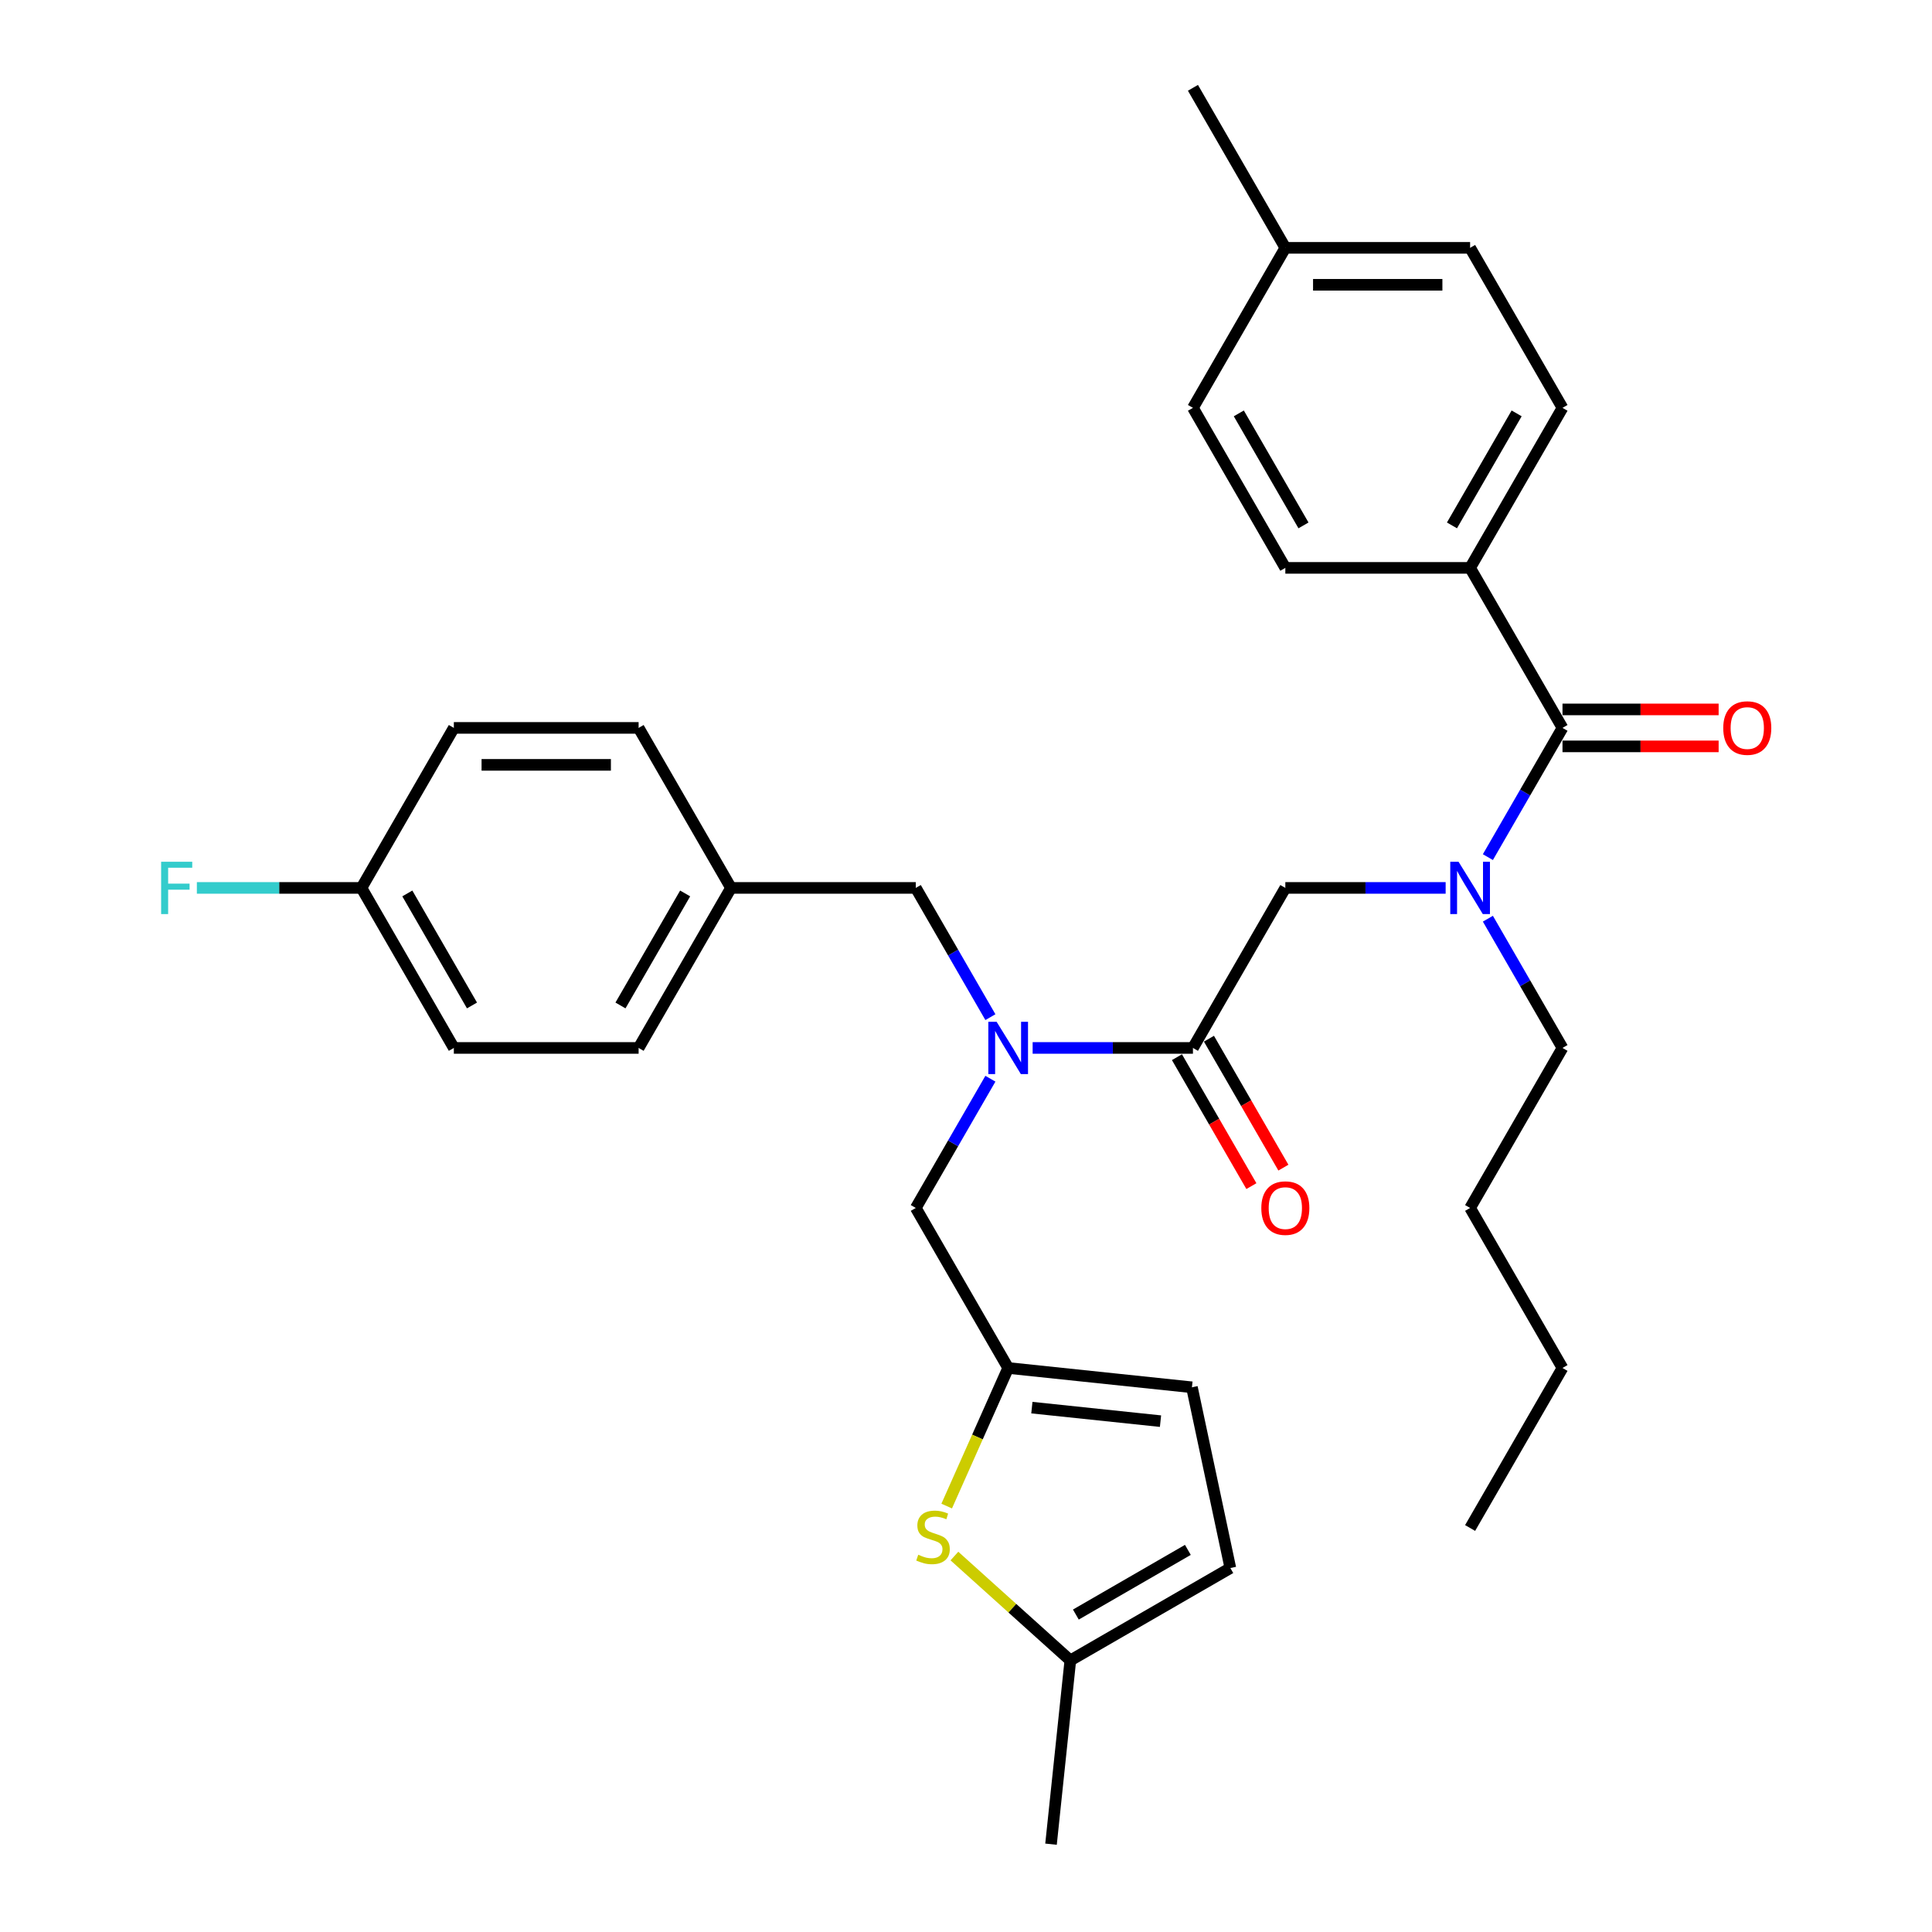 <?xml version='1.0' encoding='iso-8859-1'?>
<svg version='1.1' baseProfile='full'
              xmlns='http://www.w3.org/2000/svg'
                      xmlns:rdkit='http://www.rdkit.org/xml'
                      xmlns:xlink='http://www.w3.org/1999/xlink'
                  xml:space='preserve'
width='1000px' height='1000px' viewBox='0 0 1000 1000'>
<!-- END OF HEADER -->
<rect style='opacity:1.0;fill:#FFFFFF;stroke:none' width='1000' height='1000' x='0' y='0'> </rect>
<path class='bond-0' d='M 760.927,293.933 L 808.746,211.107' style='fill:none;fill-rule:evenodd;stroke:#000000;stroke-width:6px;stroke-linecap:butt;stroke-linejoin:miter;stroke-opacity:1' />
<path class='bond-0' d='M 751.534,271.945 L 785.008,213.967' style='fill:none;fill-rule:evenodd;stroke:#000000;stroke-width:6px;stroke-linecap:butt;stroke-linejoin:miter;stroke-opacity:1' />
<path class='bond-1' d='M 760.927,293.933 L 665.287,293.933' style='fill:none;fill-rule:evenodd;stroke:#000000;stroke-width:6px;stroke-linecap:butt;stroke-linejoin:miter;stroke-opacity:1' />
<path class='bond-2' d='M 760.927,293.933 L 808.746,376.759' style='fill:none;fill-rule:evenodd;stroke:#000000;stroke-width:6px;stroke-linecap:butt;stroke-linejoin:miter;stroke-opacity:1' />
<path class='bond-3' d='M 748.264,459.585 L 706.776,459.585' style='fill:none;fill-rule:evenodd;stroke:#0000FF;stroke-width:6px;stroke-linecap:butt;stroke-linejoin:miter;stroke-opacity:1' />
<path class='bond-3' d='M 706.776,459.585 L 665.287,459.585' style='fill:none;fill-rule:evenodd;stroke:#000000;stroke-width:6px;stroke-linecap:butt;stroke-linejoin:miter;stroke-opacity:1' />
<path class='bond-4' d='M 770.126,443.652 L 789.436,410.205' style='fill:none;fill-rule:evenodd;stroke:#0000FF;stroke-width:6px;stroke-linecap:butt;stroke-linejoin:miter;stroke-opacity:1' />
<path class='bond-4' d='M 789.436,410.205 L 808.746,376.759' style='fill:none;fill-rule:evenodd;stroke:#000000;stroke-width:6px;stroke-linecap:butt;stroke-linejoin:miter;stroke-opacity:1' />
<path class='bond-5' d='M 770.126,475.519 L 789.436,508.965' style='fill:none;fill-rule:evenodd;stroke:#0000FF;stroke-width:6px;stroke-linecap:butt;stroke-linejoin:miter;stroke-opacity:1' />
<path class='bond-5' d='M 789.436,508.965 L 808.746,542.411' style='fill:none;fill-rule:evenodd;stroke:#000000;stroke-width:6px;stroke-linecap:butt;stroke-linejoin:miter;stroke-opacity:1' />
<path class='bond-6' d='M 808.746,386.323 L 849.154,386.323' style='fill:none;fill-rule:evenodd;stroke:#000000;stroke-width:6px;stroke-linecap:butt;stroke-linejoin:miter;stroke-opacity:1' />
<path class='bond-6' d='M 849.154,386.323 L 889.562,386.323' style='fill:none;fill-rule:evenodd;stroke:#FF0000;stroke-width:6px;stroke-linecap:butt;stroke-linejoin:miter;stroke-opacity:1' />
<path class='bond-6' d='M 808.746,367.195 L 849.154,367.195' style='fill:none;fill-rule:evenodd;stroke:#000000;stroke-width:6px;stroke-linecap:butt;stroke-linejoin:miter;stroke-opacity:1' />
<path class='bond-6' d='M 849.154,367.195 L 889.562,367.195' style='fill:none;fill-rule:evenodd;stroke:#FF0000;stroke-width:6px;stroke-linecap:butt;stroke-linejoin:miter;stroke-opacity:1' />
<path class='bond-7' d='M 808.746,211.107 L 760.927,128.281' style='fill:none;fill-rule:evenodd;stroke:#000000;stroke-width:6px;stroke-linecap:butt;stroke-linejoin:miter;stroke-opacity:1' />
<path class='bond-8' d='M 665.287,293.933 L 617.467,211.107' style='fill:none;fill-rule:evenodd;stroke:#000000;stroke-width:6px;stroke-linecap:butt;stroke-linejoin:miter;stroke-opacity:1' />
<path class='bond-8' d='M 674.679,271.945 L 641.206,213.967' style='fill:none;fill-rule:evenodd;stroke:#000000;stroke-width:6px;stroke-linecap:butt;stroke-linejoin:miter;stroke-opacity:1' />
<path class='bond-9' d='M 808.746,542.411 L 760.927,625.238' style='fill:none;fill-rule:evenodd;stroke:#000000;stroke-width:6px;stroke-linecap:butt;stroke-linejoin:miter;stroke-opacity:1' />
<path class='bond-10' d='M 609.185,547.193 L 628.451,580.563' style='fill:none;fill-rule:evenodd;stroke:#000000;stroke-width:6px;stroke-linecap:butt;stroke-linejoin:miter;stroke-opacity:1' />
<path class='bond-10' d='M 628.451,580.563 L 647.717,613.933' style='fill:none;fill-rule:evenodd;stroke:#FF0000;stroke-width:6px;stroke-linecap:butt;stroke-linejoin:miter;stroke-opacity:1' />
<path class='bond-10' d='M 625.75,537.629 L 645.016,570.999' style='fill:none;fill-rule:evenodd;stroke:#000000;stroke-width:6px;stroke-linecap:butt;stroke-linejoin:miter;stroke-opacity:1' />
<path class='bond-10' d='M 645.016,570.999 L 664.282,604.369' style='fill:none;fill-rule:evenodd;stroke:#FF0000;stroke-width:6px;stroke-linecap:butt;stroke-linejoin:miter;stroke-opacity:1' />
<path class='bond-11' d='M 617.467,542.411 L 665.287,459.585' style='fill:none;fill-rule:evenodd;stroke:#000000;stroke-width:6px;stroke-linecap:butt;stroke-linejoin:miter;stroke-opacity:1' />
<path class='bond-12' d='M 617.467,542.411 L 575.979,542.411' style='fill:none;fill-rule:evenodd;stroke:#000000;stroke-width:6px;stroke-linecap:butt;stroke-linejoin:miter;stroke-opacity:1' />
<path class='bond-12' d='M 575.979,542.411 L 534.491,542.411' style='fill:none;fill-rule:evenodd;stroke:#0000FF;stroke-width:6px;stroke-linecap:butt;stroke-linejoin:miter;stroke-opacity:1' />
<path class='bond-13' d='M 760.927,625.238 L 808.746,708.064' style='fill:none;fill-rule:evenodd;stroke:#000000;stroke-width:6px;stroke-linecap:butt;stroke-linejoin:miter;stroke-opacity:1' />
<path class='bond-14' d='M 474.008,625.238 L 521.828,708.064' style='fill:none;fill-rule:evenodd;stroke:#000000;stroke-width:6px;stroke-linecap:butt;stroke-linejoin:miter;stroke-opacity:1' />
<path class='bond-15' d='M 474.008,625.238 L 493.319,591.791' style='fill:none;fill-rule:evenodd;stroke:#000000;stroke-width:6px;stroke-linecap:butt;stroke-linejoin:miter;stroke-opacity:1' />
<path class='bond-15' d='M 493.319,591.791 L 512.629,558.345' style='fill:none;fill-rule:evenodd;stroke:#0000FF;stroke-width:6px;stroke-linecap:butt;stroke-linejoin:miter;stroke-opacity:1' />
<path class='bond-16' d='M 512.629,526.478 L 493.319,493.032' style='fill:none;fill-rule:evenodd;stroke:#0000FF;stroke-width:6px;stroke-linecap:butt;stroke-linejoin:miter;stroke-opacity:1' />
<path class='bond-16' d='M 493.319,493.032 L 474.008,459.585' style='fill:none;fill-rule:evenodd;stroke:#000000;stroke-width:6px;stroke-linecap:butt;stroke-linejoin:miter;stroke-opacity:1' />
<path class='bond-17' d='M 474.008,459.585 L 378.369,459.585' style='fill:none;fill-rule:evenodd;stroke:#000000;stroke-width:6px;stroke-linecap:butt;stroke-linejoin:miter;stroke-opacity:1' />
<path class='bond-18' d='M 234.91,542.411 L 187.09,459.585' style='fill:none;fill-rule:evenodd;stroke:#000000;stroke-width:6px;stroke-linecap:butt;stroke-linejoin:miter;stroke-opacity:1' />
<path class='bond-18' d='M 244.302,520.424 L 210.828,462.445' style='fill:none;fill-rule:evenodd;stroke:#000000;stroke-width:6px;stroke-linecap:butt;stroke-linejoin:miter;stroke-opacity:1' />
<path class='bond-19' d='M 234.91,542.411 L 330.549,542.411' style='fill:none;fill-rule:evenodd;stroke:#000000;stroke-width:6px;stroke-linecap:butt;stroke-linejoin:miter;stroke-opacity:1' />
<path class='bond-20' d='M 187.09,459.585 L 234.91,376.759' style='fill:none;fill-rule:evenodd;stroke:#000000;stroke-width:6px;stroke-linecap:butt;stroke-linejoin:miter;stroke-opacity:1' />
<path class='bond-21' d='M 187.09,459.585 L 144.492,459.585' style='fill:none;fill-rule:evenodd;stroke:#000000;stroke-width:6px;stroke-linecap:butt;stroke-linejoin:miter;stroke-opacity:1' />
<path class='bond-21' d='M 144.492,459.585 L 101.895,459.585' style='fill:none;fill-rule:evenodd;stroke:#33CCCC;stroke-width:6px;stroke-linecap:butt;stroke-linejoin:miter;stroke-opacity:1' />
<path class='bond-22' d='M 521.828,708.064 L 505.917,743.802' style='fill:none;fill-rule:evenodd;stroke:#000000;stroke-width:6px;stroke-linecap:butt;stroke-linejoin:miter;stroke-opacity:1' />
<path class='bond-22' d='M 505.917,743.802 L 490.005,779.539' style='fill:none;fill-rule:evenodd;stroke:#CCCC00;stroke-width:6px;stroke-linecap:butt;stroke-linejoin:miter;stroke-opacity:1' />
<path class='bond-23' d='M 521.828,708.064 L 616.944,718.061' style='fill:none;fill-rule:evenodd;stroke:#000000;stroke-width:6px;stroke-linecap:butt;stroke-linejoin:miter;stroke-opacity:1' />
<path class='bond-23' d='M 534.096,728.586 L 600.677,735.584' style='fill:none;fill-rule:evenodd;stroke:#000000;stroke-width:6px;stroke-linecap:butt;stroke-linejoin:miter;stroke-opacity:1' />
<path class='bond-24' d='M 494.003,805.407 L 524.002,832.418' style='fill:none;fill-rule:evenodd;stroke:#CCCC00;stroke-width:6px;stroke-linecap:butt;stroke-linejoin:miter;stroke-opacity:1' />
<path class='bond-24' d='M 524.002,832.418 L 554.002,859.43' style='fill:none;fill-rule:evenodd;stroke:#000000;stroke-width:6px;stroke-linecap:butt;stroke-linejoin:miter;stroke-opacity:1' />
<path class='bond-25' d='M 616.944,718.061 L 636.828,811.61' style='fill:none;fill-rule:evenodd;stroke:#000000;stroke-width:6px;stroke-linecap:butt;stroke-linejoin:miter;stroke-opacity:1' />
<path class='bond-26' d='M 554.002,859.43 L 636.828,811.61' style='fill:none;fill-rule:evenodd;stroke:#000000;stroke-width:6px;stroke-linecap:butt;stroke-linejoin:miter;stroke-opacity:1' />
<path class='bond-26' d='M 556.862,835.692 L 614.84,802.218' style='fill:none;fill-rule:evenodd;stroke:#000000;stroke-width:6px;stroke-linecap:butt;stroke-linejoin:miter;stroke-opacity:1' />
<path class='bond-27' d='M 554.002,859.43 L 544.005,954.545' style='fill:none;fill-rule:evenodd;stroke:#000000;stroke-width:6px;stroke-linecap:butt;stroke-linejoin:miter;stroke-opacity:1' />
<path class='bond-28' d='M 234.91,376.759 L 330.549,376.759' style='fill:none;fill-rule:evenodd;stroke:#000000;stroke-width:6px;stroke-linecap:butt;stroke-linejoin:miter;stroke-opacity:1' />
<path class='bond-28' d='M 249.256,395.887 L 316.203,395.887' style='fill:none;fill-rule:evenodd;stroke:#000000;stroke-width:6px;stroke-linecap:butt;stroke-linejoin:miter;stroke-opacity:1' />
<path class='bond-29' d='M 330.549,376.759 L 378.369,459.585' style='fill:none;fill-rule:evenodd;stroke:#000000;stroke-width:6px;stroke-linecap:butt;stroke-linejoin:miter;stroke-opacity:1' />
<path class='bond-30' d='M 378.369,459.585 L 330.549,542.411' style='fill:none;fill-rule:evenodd;stroke:#000000;stroke-width:6px;stroke-linecap:butt;stroke-linejoin:miter;stroke-opacity:1' />
<path class='bond-30' d='M 354.631,462.445 L 321.157,520.424' style='fill:none;fill-rule:evenodd;stroke:#000000;stroke-width:6px;stroke-linecap:butt;stroke-linejoin:miter;stroke-opacity:1' />
<path class='bond-31' d='M 808.746,708.064 L 760.927,790.89' style='fill:none;fill-rule:evenodd;stroke:#000000;stroke-width:6px;stroke-linecap:butt;stroke-linejoin:miter;stroke-opacity:1' />
<path class='bond-32' d='M 617.467,211.107 L 665.287,128.281' style='fill:none;fill-rule:evenodd;stroke:#000000;stroke-width:6px;stroke-linecap:butt;stroke-linejoin:miter;stroke-opacity:1' />
<path class='bond-33' d='M 760.927,128.281 L 665.287,128.281' style='fill:none;fill-rule:evenodd;stroke:#000000;stroke-width:6px;stroke-linecap:butt;stroke-linejoin:miter;stroke-opacity:1' />
<path class='bond-33' d='M 746.581,147.409 L 679.633,147.409' style='fill:none;fill-rule:evenodd;stroke:#000000;stroke-width:6px;stroke-linecap:butt;stroke-linejoin:miter;stroke-opacity:1' />
<path class='bond-34' d='M 665.287,128.281 L 617.467,45.455' style='fill:none;fill-rule:evenodd;stroke:#000000;stroke-width:6px;stroke-linecap:butt;stroke-linejoin:miter;stroke-opacity:1' />
<path  class='atom-1' d='M 754.94 446.043
L 763.815 460.389
Q 764.695 461.804, 766.11 464.367
Q 767.526 466.93, 767.602 467.083
L 767.602 446.043
L 771.198 446.043
L 771.198 473.128
L 767.487 473.128
L 757.962 457.443
Q 756.852 455.607, 755.666 453.503
Q 754.519 451.399, 754.174 450.748
L 754.174 473.128
L 750.655 473.128
L 750.655 446.043
L 754.94 446.043
' fill='#0000FF'/>
<path  class='atom-3' d='M 891.953 376.836
Q 891.953 370.332, 895.166 366.698
Q 898.379 363.064, 904.386 363.064
Q 910.392 363.064, 913.605 366.698
Q 916.819 370.332, 916.819 376.836
Q 916.819 383.416, 913.567 387.165
Q 910.315 390.876, 904.386 390.876
Q 898.418 390.876, 895.166 387.165
Q 891.953 383.454, 891.953 376.836
M 904.386 387.815
Q 908.517 387.815, 910.736 385.061
Q 912.993 382.268, 912.993 376.836
Q 912.993 371.518, 910.736 368.84
Q 908.517 366.124, 904.386 366.124
Q 900.254 366.124, 897.997 368.802
Q 895.778 371.48, 895.778 376.836
Q 895.778 382.306, 897.997 385.061
Q 900.254 387.815, 904.386 387.815
' fill='#FF0000'/>
<path  class='atom-8' d='M 652.854 625.314
Q 652.854 618.811, 656.068 615.176
Q 659.281 611.542, 665.287 611.542
Q 671.293 611.542, 674.507 615.176
Q 677.72 618.811, 677.72 625.314
Q 677.72 631.894, 674.469 635.643
Q 671.217 639.354, 665.287 639.354
Q 659.319 639.354, 656.068 635.643
Q 652.854 631.932, 652.854 625.314
M 665.287 636.294
Q 669.419 636.294, 671.638 633.539
Q 673.895 630.746, 673.895 625.314
Q 673.895 619.997, 671.638 617.319
Q 669.419 614.603, 665.287 614.603
Q 661.156 614.603, 658.898 617.28
Q 656.68 619.958, 656.68 625.314
Q 656.68 630.785, 658.898 633.539
Q 661.156 636.294, 665.287 636.294
' fill='#FF0000'/>
<path  class='atom-12' d='M 515.841 528.869
L 524.716 543.215
Q 525.596 544.63, 527.012 547.193
Q 528.427 549.757, 528.504 549.91
L 528.504 528.869
L 532.1 528.869
L 532.1 555.954
L 528.389 555.954
L 518.863 540.269
Q 517.754 538.433, 516.568 536.329
Q 515.42 534.225, 515.076 533.574
L 515.076 555.954
L 511.556 555.954
L 511.556 528.869
L 515.841 528.869
' fill='#0000FF'/>
<path  class='atom-17' d='M 475.277 804.731
Q 475.583 804.846, 476.845 805.381
Q 478.108 805.917, 479.485 806.261
Q 480.9 806.567, 482.278 806.567
Q 484.841 806.567, 486.333 805.343
Q 487.825 804.081, 487.825 801.9
Q 487.825 800.408, 487.06 799.49
Q 486.333 798.572, 485.185 798.074
Q 484.037 797.577, 482.125 797.003
Q 479.714 796.276, 478.261 795.588
Q 476.845 794.899, 475.812 793.445
Q 474.818 791.992, 474.818 789.543
Q 474.818 786.139, 477.113 784.035
Q 479.447 781.93, 484.037 781.93
Q 487.174 781.93, 490.732 783.422
L 489.852 786.368
Q 486.601 785.029, 484.152 785.029
Q 481.513 785.029, 480.059 786.139
Q 478.605 787.21, 478.643 789.084
Q 478.643 790.538, 479.37 791.418
Q 480.135 792.298, 481.206 792.795
Q 482.316 793.292, 484.152 793.866
Q 486.601 794.631, 488.054 795.396
Q 489.508 796.162, 490.541 797.73
Q 491.612 799.26, 491.612 801.9
Q 491.612 805.649, 489.087 807.677
Q 486.601 809.666, 482.431 809.666
Q 480.021 809.666, 478.184 809.13
Q 476.386 808.633, 474.244 807.753
L 475.277 804.731
' fill='#CCCC00'/>
<path  class='atom-26' d='M 83.398 446.043
L 99.504 446.043
L 99.504 449.141
L 87.032 449.141
L 87.032 457.366
L 98.126 457.366
L 98.126 460.503
L 87.032 460.503
L 87.032 473.128
L 83.398 473.128
L 83.398 446.043
' fill='#33CCCC'/>
</svg>
